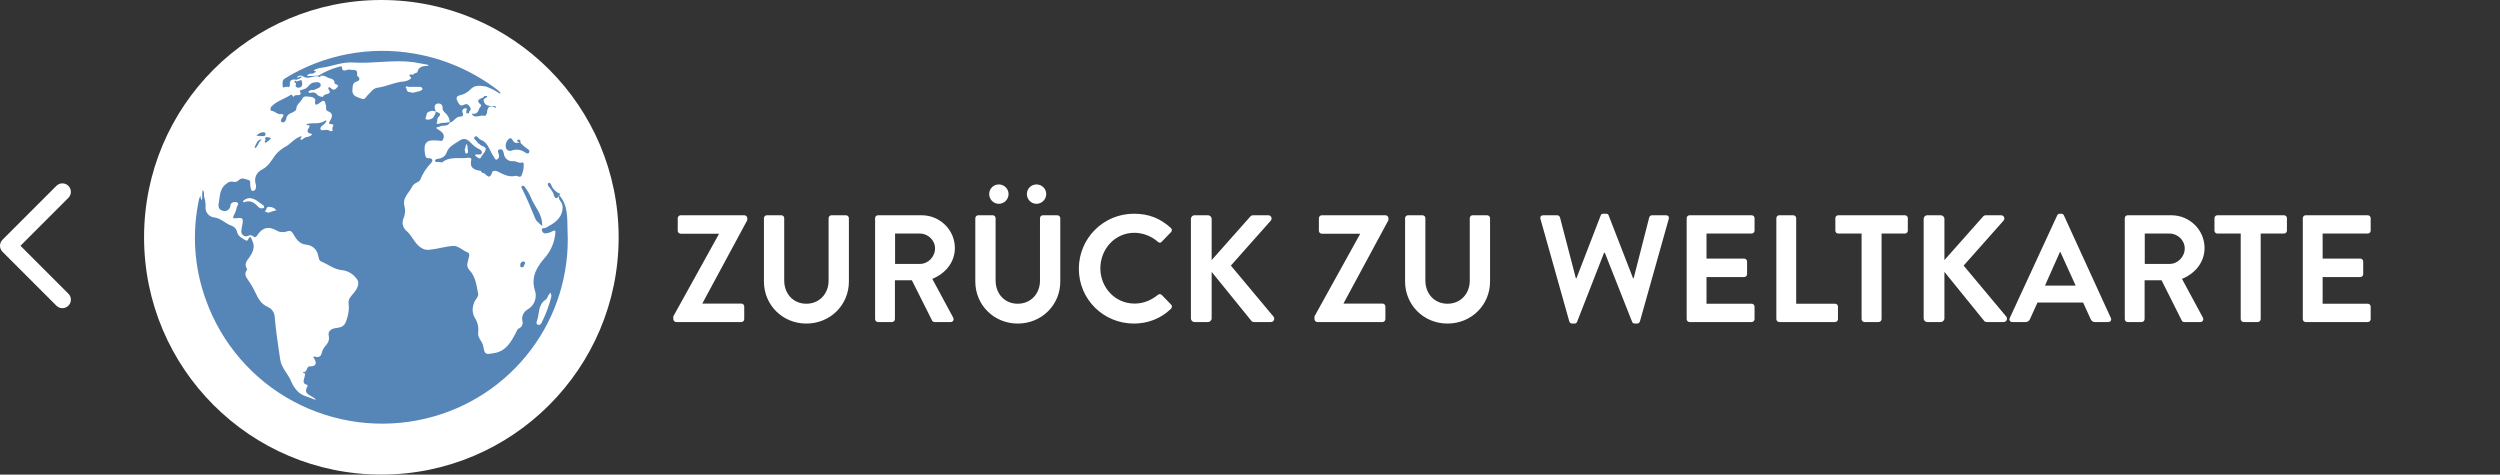 <svg width="295" height="56" viewBox="0 0 295 56" fill="none" xmlns="http://www.w3.org/2000/svg">
<rect x="0" y="0" width="295" height="56" fill="#333333" stroke="none"/>
<g clip-path="url(#clip0)">
<path d="M79.45 37.658C79.45 37.838 79.612 38 79.792 38H87.478C87.676 38 87.82 37.838 87.82 37.658V36.164C87.82 35.984 87.676 35.822 87.478 35.822H82.888V35.786L88.18 25.976V25.742C88.18 25.562 88.018 25.4 87.838 25.4H80.314C80.134 25.4 79.972 25.562 79.972 25.742V27.236C79.972 27.416 80.134 27.578 80.314 27.578H84.814V27.65L79.45 37.334V37.658ZM90.144 33.23C90.144 35.966 92.322 38.18 95.147 38.18C97.992 38.18 100.17 35.966 100.17 33.23V25.742C100.17 25.562 100.008 25.4 99.828 25.4H98.118C97.919 25.4 97.775 25.562 97.775 25.742V33.122C97.775 34.634 96.713 35.84 95.147 35.84C93.582 35.84 92.537 34.634 92.537 33.104V25.742C92.537 25.562 92.394 25.4 92.195 25.4H90.486C90.305 25.4 90.144 25.562 90.144 25.742V33.23ZM103.261 37.658C103.261 37.838 103.405 38 103.603 38H105.259C105.439 38 105.601 37.838 105.601 37.658V33.068H107.599L109.993 37.838C110.029 37.91 110.119 38 110.281 38H112.171C112.477 38 112.603 37.712 112.477 37.478L110.011 32.906C111.577 32.276 112.675 30.926 112.675 29.27C112.675 27.128 110.911 25.4 108.751 25.4H103.603C103.405 25.4 103.261 25.562 103.261 25.742V37.658ZM105.619 31.142V27.56H108.553C109.507 27.56 110.335 28.352 110.335 29.306C110.335 30.314 109.507 31.142 108.553 31.142H105.619ZM115.087 33.23C115.087 35.966 117.265 38.18 120.091 38.18C122.935 38.18 125.113 35.966 125.113 33.23V25.742C125.113 25.562 124.951 25.4 124.771 25.4H123.061C122.863 25.4 122.719 25.562 122.719 25.742V33.122C122.719 34.634 121.657 35.84 120.091 35.84C118.525 35.84 117.481 34.634 117.481 33.104V25.742C117.481 25.562 117.337 25.4 117.139 25.4H115.429C115.249 25.4 115.087 25.562 115.087 25.742V33.23ZM122.305 24.05C122.935 24.05 123.457 23.528 123.457 22.898C123.457 22.268 122.935 21.764 122.305 21.764C121.675 21.764 121.171 22.268 121.171 22.898C121.171 23.528 121.675 24.05 122.305 24.05ZM117.859 24.05C118.489 24.05 119.011 23.528 119.011 22.898C119.011 22.268 118.489 21.764 117.859 21.764C117.229 21.764 116.725 22.268 116.725 22.898C116.725 23.528 117.229 24.05 117.859 24.05ZM127.304 31.718C127.304 35.318 130.202 38.18 133.802 38.18C135.404 38.18 136.952 37.622 138.176 36.434C138.302 36.308 138.338 36.074 138.194 35.948L137.078 34.796C136.97 34.688 136.772 34.67 136.628 34.796C135.872 35.408 134.954 35.822 133.874 35.822C131.57 35.822 129.842 33.914 129.842 31.664C129.842 29.396 131.552 27.47 133.856 27.47C134.864 27.47 135.872 27.866 136.628 28.532C136.772 28.676 136.952 28.676 137.078 28.532L138.176 27.398C138.32 27.254 138.32 27.038 138.158 26.894C136.934 25.796 135.62 25.22 133.802 25.22C130.202 25.22 127.304 28.118 127.304 31.718ZM140.527 37.568C140.527 37.802 140.707 38 140.959 38H142.543C142.777 38 142.975 37.802 142.975 37.568V32.078L147.673 37.874C147.709 37.928 147.817 38 147.997 38H149.959C150.319 38 150.463 37.604 150.283 37.37L145.243 31.34L149.941 26.048C150.175 25.778 149.995 25.4 149.653 25.4H147.853C147.691 25.4 147.583 25.49 147.511 25.58L142.975 30.692V25.832C142.975 25.598 142.777 25.4 142.543 25.4H140.959C140.707 25.4 140.527 25.598 140.527 25.832V37.568ZM155.106 37.658C155.106 37.838 155.268 38 155.448 38H163.134C163.332 38 163.476 37.838 163.476 37.658V36.164C163.476 35.984 163.332 35.822 163.134 35.822H158.544V35.786L163.836 25.976V25.742C163.836 25.562 163.674 25.4 163.494 25.4H155.97C155.79 25.4 155.628 25.562 155.628 25.742V27.236C155.628 27.416 155.79 27.578 155.97 27.578H160.47V27.65L155.106 37.334V37.658ZM165.8 33.23C165.8 35.966 167.978 38.18 170.804 38.18C173.648 38.18 175.826 35.966 175.826 33.23V25.742C175.826 25.562 175.664 25.4 175.484 25.4H173.774C173.576 25.4 173.432 25.562 173.432 25.742V33.122C173.432 34.634 172.37 35.84 170.804 35.84C169.238 35.84 168.194 34.634 168.194 33.104V25.742C168.194 25.562 168.05 25.4 167.852 25.4H166.142C165.962 25.4 165.8 25.562 165.8 25.742V33.23ZM185.176 37.928C185.212 38.072 185.356 38.18 185.5 38.18H185.788C185.968 38.18 186.04 38.09 186.094 37.982L189.28 29.828H189.37L192.592 37.982C192.628 38.09 192.736 38.18 192.898 38.18H193.186C193.33 38.18 193.474 38.072 193.51 37.928L196.912 25.832C196.984 25.58 196.84 25.4 196.588 25.4H194.932C194.788 25.4 194.644 25.526 194.608 25.652L192.772 32.834H192.7L189.82 25.418C189.784 25.31 189.694 25.22 189.514 25.22H189.19C189.01 25.22 188.92 25.31 188.884 25.418L186.022 32.834H185.95L184.078 25.652C184.042 25.526 183.898 25.4 183.754 25.4H182.098C181.846 25.4 181.702 25.58 181.774 25.832L185.176 37.928ZM199.027 37.658C199.027 37.838 199.171 38 199.369 38H206.695C206.893 38 207.037 37.838 207.037 37.658V36.182C207.037 36.002 206.893 35.84 206.695 35.84H201.367V32.69H205.813C205.993 32.69 206.155 32.546 206.155 32.348V30.854C206.155 30.674 205.993 30.512 205.813 30.512H201.367V27.56H206.695C206.893 27.56 207.037 27.398 207.037 27.218V25.742C207.037 25.562 206.893 25.4 206.695 25.4H199.369C199.171 25.4 199.027 25.562 199.027 25.742V37.658ZM209.609 37.658C209.609 37.838 209.753 38 209.951 38H216.539C216.737 38 216.881 37.838 216.881 37.658V36.182C216.881 36.002 216.737 35.84 216.539 35.84H211.949V25.742C211.949 25.562 211.787 25.4 211.607 25.4H209.951C209.753 25.4 209.609 25.562 209.609 25.742V37.658ZM219.668 37.658C219.668 37.838 219.83 38 220.01 38H221.684C221.864 38 222.026 37.838 222.026 37.658V27.56H224.78C224.978 27.56 225.122 27.398 225.122 27.218V25.742C225.122 25.562 224.978 25.4 224.78 25.4H216.914C216.716 25.4 216.572 25.562 216.572 25.742V27.218C216.572 27.398 216.716 27.56 216.914 27.56H219.668V37.658ZM226.993 37.568C226.993 37.802 227.173 38 227.425 38H229.009C229.243 38 229.441 37.802 229.441 37.568V32.078L234.139 37.874C234.175 37.928 234.283 38 234.463 38H236.425C236.785 38 236.929 37.604 236.749 37.37L231.709 31.34L236.407 26.048C236.641 25.778 236.461 25.4 236.119 25.4H234.319C234.157 25.4 234.049 25.49 233.977 25.58L229.441 30.692V25.832C229.441 25.598 229.243 25.4 229.009 25.4H227.425C227.173 25.4 226.993 25.598 226.993 25.832V37.568ZM237.456 38H239.022C239.31 38 239.472 37.82 239.544 37.64L240.426 35.696H245.808L246.69 37.64C246.816 37.892 246.942 38 247.212 38H248.778C249.048 38 249.192 37.766 249.084 37.532L243.54 25.418C243.486 25.31 243.414 25.22 243.234 25.22H243.054C242.892 25.22 242.802 25.31 242.748 25.418L237.15 37.532C237.042 37.766 237.186 38 237.456 38ZM241.308 33.698L243.072 29.738H243.126L244.926 33.698H241.308ZM250.724 37.658C250.724 37.838 250.868 38 251.066 38H252.722C252.902 38 253.064 37.838 253.064 37.658V33.068H255.062L257.456 37.838C257.492 37.91 257.582 38 257.744 38H259.634C259.94 38 260.066 37.712 259.94 37.478L257.474 32.906C259.04 32.276 260.138 30.926 260.138 29.27C260.138 27.128 258.374 25.4 256.214 25.4H251.066C250.868 25.4 250.724 25.562 250.724 25.742V37.658ZM253.082 31.142V27.56H256.016C256.97 27.56 257.798 28.352 257.798 29.306C257.798 30.314 256.97 31.142 256.016 31.142H253.082ZM264.404 37.658C264.404 37.838 264.566 38 264.746 38H266.42C266.6 38 266.762 37.838 266.762 37.658V27.56H269.516C269.714 27.56 269.858 27.398 269.858 27.218V25.742C269.858 25.562 269.714 25.4 269.516 25.4H261.65C261.452 25.4 261.308 25.562 261.308 25.742V27.218C261.308 27.398 261.452 27.56 261.65 27.56H264.404V37.658ZM271.73 37.658C271.73 37.838 271.874 38 272.072 38H279.398C279.596 38 279.74 37.838 279.74 37.658V36.182C279.74 36.002 279.596 35.84 279.398 35.84H274.07V32.69H278.516C278.696 32.69 278.858 32.546 278.858 32.348V30.854C278.858 30.674 278.696 30.512 278.516 30.512H274.07V27.56H279.398C279.596 27.56 279.74 27.398 279.74 27.218V25.742C279.74 25.562 279.596 25.4 279.398 25.4H272.072C271.874 25.4 271.73 25.562 271.73 25.742V37.658Z" fill="white"/>
<path d="M0.293 28.293C-0.098 28.683 -0.098 29.317 0.293 29.707L6.657 36.071C7.047 36.462 7.681 36.462 8.071 36.071C8.462 35.681 8.462 35.047 8.071 34.657L2.414 29L8.071 23.343C8.462 22.953 8.462 22.32 8.071 21.929C7.681 21.538 7.047 21.538 6.657 21.929L0.293 28.293ZM1 30H2L2 28H1L1 30Z" fill="white"/>
<circle cx="45" cy="28" r="28" fill="white"/>
<path d="M50.292 49.376C44.991 50.653 39.403 49.932 34.604 47.354C29.805 44.775 26.136 40.52 24.304 35.409C22.899 31.57 22.623 27.413 23.508 23.424C23.557 23.325 23.607 23.176 23.657 23.077C23.649 23.195 23.666 23.313 23.707 23.424C23.719 23.498 23.754 23.567 23.806 23.622C23.806 23.523 23.856 23.473 23.856 23.374C23.849 23.059 23.866 22.745 23.906 22.433C24.204 22.681 24.005 23.027 24.105 23.275C24.231 23.675 24.282 24.095 24.254 24.513C24.251 24.791 24.35 25.061 24.534 25.271C24.718 25.482 24.972 25.617 25.25 25.652C26.096 25.751 26.594 26.395 27.341 26.643C27.478 26.692 27.603 26.771 27.706 26.874C27.809 26.977 27.889 27.101 27.938 27.237C28.038 27.881 28.536 28.079 28.934 28.327C29.034 28.376 29.133 28.475 29.233 28.327C29.581 27.633 29.631 28.129 29.78 28.426C30.129 29.169 29.83 29.763 29.432 30.357C29.133 30.753 28.785 31.15 29.133 31.695C29.183 31.744 29.133 31.893 29.083 31.942C28.834 32.338 28.984 32.636 29.233 32.982C29.579 33.465 29.879 33.979 30.129 34.518C30.477 35.211 30.776 35.855 31.573 36.202C31.819 36.304 32.03 36.476 32.181 36.696C32.331 36.915 32.414 37.174 32.419 37.44C32.568 39.124 32.817 40.808 33.066 42.442C33.216 43.432 34.012 44.126 34.361 45.017C34.527 45.419 34.763 45.787 35.058 46.107C35.605 46.751 36.402 46.8 37.099 47.147H37.298C37.248 47.097 37.149 47.048 37.099 46.998C36.651 46.602 35.705 46.503 36.302 45.562C36.294 45.51 36.277 45.46 36.252 45.414C35.556 45.265 35.904 44.77 35.954 44.423C35.954 44.225 36.153 44.076 35.854 44.027C35.804 44.027 35.755 43.928 35.755 43.878C36.302 44.027 36.103 43.234 36.551 43.234C37.198 43.234 37.447 42.987 37.099 42.343C36.999 42.194 36.85 41.996 37.248 42.095C37.32 42.127 37.398 42.141 37.475 42.137C37.554 42.133 37.63 42.111 37.697 42.073C37.765 42.034 37.823 41.98 37.866 41.915C37.909 41.85 37.936 41.776 37.945 41.699C38.038 41.327 38.226 40.985 38.493 40.709C38.628 40.565 38.726 40.391 38.778 40.201C38.83 40.011 38.835 39.811 38.791 39.619C38.642 38.876 39.389 38.727 39.837 38.678C40.783 38.579 40.833 37.935 41.032 37.291C41.166 36.791 41.199 36.269 41.131 35.756C41.082 35.211 41.53 34.864 41.828 34.468C42.227 33.973 42.476 33.329 42.077 32.883C41.697 32.359 41.125 32.003 40.484 31.893C39.489 31.843 38.742 31.199 37.895 30.853C37.597 30.753 37.597 30.258 37.497 29.961C37.405 29.659 37.222 29.392 36.973 29.197C36.724 29.002 36.42 28.889 36.103 28.872C35.257 28.773 34.908 28.129 34.56 27.534C34.311 27.088 33.962 27.287 33.763 27.336C33.554 27.395 33.334 27.408 33.119 27.374C32.904 27.34 32.699 27.259 32.519 27.138C31.672 26.692 30.975 26.841 30.378 27.732C30.278 27.881 30.129 28.129 29.88 27.881C29.799 27.809 29.697 27.766 29.59 27.757C29.482 27.748 29.374 27.774 29.282 27.831C29.186 27.876 29.078 27.892 28.972 27.878C28.866 27.865 28.766 27.823 28.683 27.756C28.601 27.689 28.538 27.6 28.503 27.5C28.468 27.399 28.462 27.291 28.486 27.188C28.495 26.986 28.528 26.787 28.585 26.593C28.735 25.751 28.685 25.652 27.839 25.751C27.49 25.801 27.441 25.702 27.59 25.405C27.757 25.112 27.875 24.794 27.938 24.464C27.988 24.265 28.287 24.018 27.938 23.869C27.689 23.77 27.241 23.869 27.192 24.216C27.191 24.328 27.163 24.438 27.11 24.537C27.057 24.636 26.981 24.721 26.888 24.784C26.795 24.848 26.688 24.888 26.576 24.901C26.464 24.914 26.351 24.9 26.246 24.86C25.698 24.711 25.748 24.166 25.847 23.77C25.947 22.978 25.997 22.086 26.843 21.591C26.933 21.519 27.037 21.468 27.149 21.442C27.262 21.416 27.378 21.417 27.49 21.442C27.613 21.48 27.745 21.482 27.868 21.447C27.992 21.412 28.103 21.341 28.187 21.244C28.536 20.898 28.934 21.145 29.332 21.244C29.631 21.343 29.482 21.64 29.532 21.839C29.581 22.136 29.581 22.581 29.88 22.532C30.179 22.483 30.278 22.086 30.179 21.74C30.063 21.41 30.075 21.049 30.213 20.729C30.352 20.408 30.606 20.15 30.925 20.006C31.672 19.61 32.021 18.966 32.469 18.322C32.836 17.87 33.294 17.499 33.813 17.233C34.311 16.935 34.709 16.391 35.356 16.143C35.456 16.093 35.556 16.093 35.605 16.044C35.556 16.143 35.556 16.192 35.506 16.292C35.456 16.391 35.406 16.44 35.506 16.49C35.576 16.497 35.646 16.48 35.705 16.44C35.876 16.265 36.107 16.159 36.352 16.143C36.501 16.093 36.75 15.994 36.8 15.895C36.8 15.697 36.551 15.796 36.452 15.697C36.412 15.678 36.377 15.65 36.35 15.616C36.323 15.581 36.304 15.541 36.294 15.498C36.285 15.455 36.285 15.411 36.295 15.368C36.305 15.326 36.324 15.286 36.352 15.252C36.452 15.004 36.8 14.756 36.203 14.756C36.176 14.729 36.158 14.695 36.153 14.657C36.203 14.657 36.252 14.608 36.302 14.608C36.999 14.459 37.746 14.707 38.393 14.211C38.443 14.211 38.493 14.261 38.543 14.261C38.493 14.31 38.493 14.36 38.443 14.41C38.294 14.756 37.646 14.905 37.846 15.301C37.945 15.499 38.543 15.152 38.941 15.45C39.09 15.549 39.339 15.45 39.239 15.301C39.09 15.053 39.588 14.657 39.14 14.657C38.692 14.657 38.841 14.459 38.941 14.261C39.239 13.766 39.339 13.37 38.692 13.122C38.343 12.973 38.543 12.627 38.443 12.379C38.343 11.983 38.294 11.686 37.796 12.082C37.597 12.23 37.049 12.726 37.198 11.834C37.248 11.636 36.9 11.438 36.75 11.438C36.352 11.438 35.854 11.19 35.655 11.686C35.456 12.082 34.958 12.329 34.958 12.874C34.958 13.023 34.709 13.171 34.51 13.27C34.112 13.419 33.813 13.617 33.763 14.063C33.713 14.31 33.514 14.509 33.265 14.41C33.016 14.31 33.216 14.013 33.315 13.865C33.514 13.617 33.514 13.419 33.116 13.469C32.718 13.518 32.469 13.122 32.021 13.072C31.871 13.072 31.871 12.676 32.071 12.527C32.718 11.884 33.564 11.686 34.311 11.19C34.51 11.042 34.56 11.636 34.709 11.339C34.858 11.042 35.804 11.537 35.356 10.695C35.605 10.596 35.804 10.546 36.053 10.447C36.402 10.299 36.501 9.853 36.949 9.754C37.398 9.655 37.796 9.655 37.846 10.002C37.895 10.348 37.398 10.447 37.099 10.596C36.949 10.646 36.8 10.596 36.651 10.646C36.501 10.695 36.402 10.794 36.402 10.844C36.402 10.992 36.601 10.943 36.7 10.943C36.835 10.895 36.981 10.893 37.117 10.938C37.252 10.983 37.369 11.072 37.447 11.19C37.597 11.388 38.144 11.487 38.144 11.388C38.194 10.943 39.339 11.289 38.742 10.497V10.348C38.841 10.249 38.941 10.299 39.04 10.398C39.389 10.794 39.688 10.447 39.837 10.249C40.036 9.952 39.489 9.952 39.489 9.853C39.489 9.209 38.891 9.308 38.592 9.11C38.47 9.027 38.331 8.971 38.185 8.946C38.039 8.92 37.89 8.926 37.746 8.962C37.846 9.011 37.846 9.16 37.746 9.11C37.348 8.863 37.049 9.061 36.7 9.11C36.546 9.168 36.38 9.19 36.216 9.173C36.051 9.155 35.894 9.1 35.755 9.011C35.667 8.95 35.563 8.918 35.456 8.918C35.349 8.918 35.245 8.95 35.157 9.011C35.132 9.013 35.108 9.024 35.089 9.043C35.071 9.061 35.06 9.085 35.058 9.11C35.084 9.137 35.119 9.154 35.157 9.16C35.306 9.16 35.456 8.912 35.605 9.11C35.416 9.258 35.194 9.36 34.958 9.407C34.361 9.308 34.161 9.506 34.211 10.002C34.201 10.107 34.167 10.208 34.112 10.299C33.863 10.101 33.365 10.447 33.365 10.249C33.365 9.952 33.216 9.506 33.614 9.259C38.189 6.438 43.649 5.398 48.948 6.337C52.52 6.961 55.886 8.439 58.755 10.646C58.884 10.748 59 10.864 59.104 10.992C58.905 11.091 58.805 10.893 58.656 10.844C58.233 10.58 57.782 10.364 57.312 10.2C56.664 10.101 56.017 10.002 55.519 10.546C55.185 10.898 54.751 11.14 54.275 11.24C53.876 11.339 53.777 11.537 53.976 11.933C54.175 12.329 54.324 12.577 54.723 12.379C55.121 12.181 55.221 12.329 55.42 12.577C55.619 12.825 55.569 12.973 55.37 13.171C55.32 13.221 55.42 13.419 55.221 13.37C54.972 13.419 55.021 13.32 55.021 13.171C55.021 13.023 55.221 12.775 54.922 12.775C54.862 12.775 54.803 12.789 54.75 12.816C54.697 12.843 54.651 12.883 54.616 12.931C54.582 12.98 54.56 13.037 54.553 13.096C54.545 13.155 54.552 13.215 54.573 13.27C54.773 13.667 54.523 13.766 54.225 13.766C53.727 13.815 53.528 14.41 53.08 14.459C52.831 15.004 52.233 14.707 51.835 14.954C51.736 15.004 51.536 14.954 51.487 15.103C51.487 15.152 51.636 15.252 51.736 15.301C51.922 15.405 52.09 15.539 52.233 15.697C52.314 15.803 52.361 15.929 52.37 16.061C52.379 16.193 52.349 16.325 52.283 16.44C52.184 16.737 51.935 16.589 51.736 16.589H51.636C50.342 16.44 49.943 16.836 50.142 18.124C50.192 18.372 50.192 18.718 50.64 18.669C50.989 18.669 51.138 18.916 50.889 19.214C50.329 19.781 49.889 20.455 49.595 21.195C49.446 21.541 48.898 21.541 48.649 21.987C48.3 22.78 47.404 23.325 47.753 24.414C47.85 24.881 47.797 25.365 47.603 25.801C47.505 26.035 47.481 26.293 47.535 26.541C47.588 26.789 47.716 27.014 47.902 27.188C48.649 27.782 48.898 28.773 49.744 29.268C50.04 29.455 50.395 29.526 50.74 29.466C51.686 29.367 52.582 29.07 53.478 29.02C54.026 28.971 54.623 29.565 55.221 29.812C55.569 29.961 55.221 30.605 55.171 31.001C55.126 31.146 55.121 31.301 55.156 31.449C55.191 31.597 55.265 31.733 55.37 31.843C56.117 32.636 56.216 33.626 56.415 34.617C56.515 35.062 56.017 35.36 55.917 35.805C55.809 36.076 55.761 36.367 55.778 36.658C55.795 36.949 55.877 37.233 56.017 37.489C56.369 38.013 56.511 38.649 56.415 39.272C56.366 39.916 56.913 40.263 57.013 40.808C57.212 41.897 57.262 41.848 58.407 41.65C59.701 41.402 60.299 40.362 60.846 39.322C60.996 39.074 60.996 38.827 61.294 38.727C61.439 38.647 61.553 38.52 61.616 38.367C61.679 38.214 61.689 38.044 61.643 37.886C61.584 37.616 61.615 37.334 61.731 37.084C61.848 36.833 62.045 36.628 62.29 36.499C62.679 36.268 62.973 35.907 63.119 35.481C63.265 35.054 63.253 34.59 63.087 34.171C62.639 32.536 63.435 31.397 64.381 30.308C65.036 29.52 65.435 28.553 65.526 27.534C65.576 27.287 65.526 27.088 65.177 27.287C65.025 27.382 64.856 27.449 64.68 27.485C64.431 27.534 64.132 27.633 63.983 27.287C63.784 26.841 64.232 26.94 64.381 26.89C65.277 26.395 66.223 25.9 66.372 24.711C66.406 24.538 66.401 24.36 66.358 24.189C66.315 24.018 66.235 23.858 66.124 23.721C66.04 23.628 65.982 23.515 65.956 23.394C65.93 23.272 65.936 23.146 65.974 23.027C67.069 24.216 66.92 25.801 66.97 27.188C67.225 32.24 65.698 37.222 62.653 41.274C59.608 45.325 55.235 48.191 50.292 49.376ZM31.125 24.265C30.577 23.919 30.129 23.374 29.382 23.374C29.142 23.41 28.918 23.513 28.735 23.671C28.685 23.721 28.635 23.919 28.785 23.869C29.581 23.572 30.029 23.919 30.527 24.464C30.618 24.535 30.728 24.578 30.843 24.587C30.959 24.596 31.074 24.57 31.174 24.513C31.169 24.429 31.152 24.346 31.125 24.265ZM32.618 24.81C32.517 24.684 32.388 24.584 32.241 24.515C32.094 24.446 31.934 24.412 31.772 24.414C31.324 24.315 31.523 24.959 31.174 24.909C31.337 24.984 31.503 25.05 31.672 25.107C31.98 24.986 32.296 24.887 32.618 24.81ZM49.844 10.497C49.844 10.299 49.645 10.249 49.495 10.249H48.3C48.151 10.249 47.952 10.101 47.852 10.299C48.051 10.398 47.902 10.745 48.201 10.844C48.35 10.893 48.549 10.893 48.748 10.943C48.997 10.893 49.296 10.794 49.545 10.745C49.694 10.646 49.844 10.646 49.844 10.497ZM51.437 13.171C51.736 13.32 52.233 13.37 51.686 13.865C51.536 14.013 51.686 14.36 51.487 14.558C51.736 14.707 51.935 14.509 52.134 14.509C52.451 14.5 52.767 14.467 53.08 14.41C53.064 14.189 53.002 13.974 52.9 13.778C52.797 13.583 52.655 13.41 52.482 13.27C52.383 13.171 52.233 13.023 52.233 12.874C52.283 12.379 51.984 12.131 51.586 12.23C51.188 12.329 51.238 12.775 51.437 13.171ZM50.989 13.072C50.74 13.122 50.342 13.221 50.342 13.518C50.342 13.716 50.043 14.013 50.342 14.112C50.473 14.13 50.607 14.122 50.735 14.088C50.863 14.054 50.983 13.995 51.088 13.914C51.254 13.693 51.372 13.44 51.437 13.171C51.294 13.115 51.142 13.082 50.989 13.072ZM47.753 9.605C47.967 9.566 48.171 9.482 48.35 9.358C48.45 9.308 48.549 9.259 48.5 9.16C47.952 8.565 48.699 8.912 48.798 8.763C48.898 8.615 49.197 8.615 49.246 8.516C49.396 7.872 49.894 7.773 50.491 7.773C50.441 7.773 50.541 7.723 50.59 7.723C50.567 7.693 50.537 7.669 50.502 7.651C50.468 7.634 50.43 7.625 50.391 7.624L48.748 7.327C46.409 7.03 44.069 7.525 41.679 7.377C40.335 7.278 39.09 7.872 37.746 8.021C37.54 8.064 37.34 8.131 37.149 8.219C37.099 8.219 36.949 8.367 37.099 8.367C37.547 8.466 37.099 8.565 37.099 8.565C36.949 8.763 36.7 8.664 36.501 8.714C36.402 8.763 36.252 8.863 36.252 8.912C36.302 9.061 36.452 8.962 36.551 8.962C36.9 8.97 37.25 8.953 37.597 8.912C38.352 8.445 39.175 8.094 40.036 7.872C40.136 7.822 40.235 7.872 40.335 7.822C40.335 8.714 40.982 8.12 41.281 8.219C41.679 8.318 42.276 8.07 42.127 8.863C42.127 8.912 42.177 8.962 42.227 9.011C42.525 9.259 42.426 9.506 42.127 9.605C41.53 9.754 41.629 10.249 41.579 10.695C41.579 11.388 42.177 11.438 42.625 11.636C43.073 11.834 43.173 11.438 43.372 11.24C43.77 10.893 44.019 10.398 44.566 10.348C45.662 10.2 46.657 9.655 47.753 9.605ZM65.078 34.914C65.022 34.789 64.988 34.654 64.978 34.518C64.881 34.604 64.797 34.704 64.73 34.815C64.63 34.963 64.58 35.261 64.381 35.36C63.435 36.003 63.684 37.044 63.336 37.935C63.286 38.084 63.286 38.282 63.485 38.331C63.564 38.346 63.646 38.335 63.718 38.299C63.789 38.263 63.848 38.205 63.883 38.133C64.406 37.11 64.807 36.029 65.078 34.914ZM61.543 20.7C61.394 21.046 61.045 20.7 60.846 20.749C60 20.947 59.353 20.551 58.656 20.204C58.407 20.105 58.108 20.155 58.058 20.353C57.71 21.492 57.262 20.254 56.913 20.402C56.863 20.402 56.764 20.155 56.714 20.155C55.917 20.056 55.37 19.808 55.619 18.817C55.669 18.669 55.37 18.57 55.221 18.619C54.225 18.768 53.13 18.421 52.233 19.115C52.134 19.214 51.935 19.115 51.785 19.115C51.636 19.115 51.337 19.164 51.337 18.966C51.337 18.768 51.586 18.768 51.785 18.718C52.004 18.693 52.21 18.605 52.378 18.464C52.546 18.323 52.669 18.136 52.731 17.926C52.98 17.282 53.627 16.985 54.075 16.688C55.071 15.945 55.42 16.836 55.967 17.233C56.164 17.393 56.382 17.526 56.614 17.629C56.764 17.728 56.913 17.877 56.863 18.025C56.814 18.273 56.614 18.223 56.415 18.223C56.316 18.273 56.117 18.124 56.067 18.322C56.067 18.372 56.166 18.471 56.266 18.52C56.366 18.57 56.614 18.817 56.714 18.619C56.846 18.393 56.996 18.178 57.162 17.976C57.66 17.233 56.814 17.332 56.614 17.035C56.565 16.935 56.366 16.935 56.366 16.836C56.266 16.589 55.768 16.391 56.017 16.143C56.266 15.895 56.465 16.391 56.714 16.49C57.66 16.836 57.76 17.827 58.257 18.471C58.357 18.619 58.407 18.916 58.656 18.817C58.758 18.762 58.836 18.669 58.873 18.559C58.909 18.449 58.903 18.329 58.855 18.223C58.805 17.976 58.606 17.728 58.954 17.629C59.303 17.53 59.403 17.877 59.452 18.124C59.464 18.259 59.504 18.39 59.569 18.509C59.634 18.629 59.723 18.733 59.83 18.817C59.938 18.901 60.061 18.961 60.193 18.995C60.325 19.03 60.463 19.037 60.597 19.016C60.946 19.016 61.245 19.313 61.643 19.164C61.682 19.166 61.718 19.183 61.746 19.21C61.773 19.238 61.79 19.274 61.792 19.313C61.825 19.788 61.739 20.265 61.543 20.7ZM55.221 17.777C55.121 17.53 55.27 17.233 55.021 16.985C54.972 17.233 54.872 17.48 54.822 17.728C54.972 17.827 54.773 18.124 55.071 18.124C55.136 18.097 55.188 18.045 55.216 17.981C55.244 17.916 55.245 17.843 55.221 17.777ZM61.095 16.836C61.008 16.874 60.91 16.88 60.819 16.852C60.728 16.825 60.649 16.767 60.597 16.688C60.448 16.49 60.299 16.143 60.05 16.391C59.899 16.513 59.786 16.676 59.724 16.86C59.662 17.045 59.654 17.242 59.701 17.431C59.718 17.497 59.749 17.56 59.791 17.614C59.834 17.669 59.887 17.713 59.948 17.746C60.009 17.779 60.076 17.798 60.145 17.804C60.214 17.809 60.283 17.8 60.348 17.777C60.609 17.673 60.892 17.636 61.171 17.67C61.45 17.705 61.715 17.81 61.941 17.976C62.091 18.075 62.34 18.223 62.439 17.976C62.539 17.728 62.34 17.629 62.19 17.53C61.919 17.342 61.669 17.126 61.444 16.886C61.344 16.737 61.543 16.44 61.145 16.49C61.095 16.49 61.045 16.49 61.045 16.539C60.946 16.737 61.195 16.688 61.245 16.787C61.294 16.886 61.195 16.836 61.095 16.836ZM62.639 23.275C62.455 22.852 62.221 22.453 61.941 22.086C61.92 22.028 61.877 21.981 61.822 21.953C61.766 21.926 61.702 21.92 61.643 21.938C61.444 21.987 61.543 22.136 61.593 22.235C62.19 23.424 62.688 24.662 63.186 25.85C63.286 26.098 63.584 26.296 63.833 26.544C63.883 26.593 63.933 26.593 63.983 26.643C63.983 26.593 64.032 26.494 63.983 26.593C63.983 25.157 63.037 24.364 62.639 23.275ZM57.162 12.131C56.963 11.785 57.112 11.636 57.411 11.487C57.461 11.438 57.56 11.339 57.461 11.339C57.361 11.339 57.162 11.289 57.162 11.339C57.013 11.686 55.868 11.636 56.764 12.379V12.527C56.415 12.775 56.515 13.518 55.818 13.419C55.768 13.419 55.619 13.419 55.718 13.518C56.117 14.013 56.664 13.518 57.162 13.667C57.312 13.716 57.411 13.518 57.461 13.32C57.511 12.775 57.66 12.329 58.357 12.676C58.407 12.726 58.556 12.726 58.556 12.627C58.502 12.573 58.432 12.538 58.357 12.527H58.008C57.66 12.478 57.361 12.478 57.162 12.131ZM66.124 22.879C65.872 22.788 65.644 22.643 65.454 22.455C65.265 22.267 65.12 22.039 65.028 21.789C64.978 21.69 64.879 21.492 64.73 21.591C64.58 21.69 64.63 21.839 64.73 21.987C64.945 22.227 65.129 22.493 65.277 22.78C65.526 23.721 65.775 23.424 66.124 22.879ZM34.858 9.506C34.51 9.704 35.058 9.754 34.908 10.002C34.759 10.249 35.157 10.398 35.257 10.348C35.705 10.299 35.705 9.903 35.605 9.556C35.556 9.358 35.356 9.506 35.207 9.556C35.058 9.605 34.958 9.655 34.858 9.506ZM31.324 15.846C31.373 15.648 31.174 15.598 31.025 15.598C30.736 15.637 30.471 15.778 30.278 15.994C30.229 16.093 30.577 15.945 30.677 16.093C30.876 15.945 31.274 16.242 31.324 15.846ZM31.274 16.638C31.174 16.737 31.324 16.886 31.373 16.836C31.594 16.699 31.795 16.532 31.971 16.341C32.021 16.292 31.722 16.192 31.523 16.192C31.125 16.093 31.423 16.49 31.274 16.638ZM61.792 30.853C61.694 30.848 61.597 30.882 61.523 30.947C61.449 31.011 61.403 31.102 61.394 31.199C61.394 31.348 61.344 31.546 61.593 31.546C61.842 31.546 61.842 31.249 61.941 31.1C62.041 30.952 61.892 30.902 61.792 30.853ZM30.776 16.44C30.664 16.471 30.561 16.527 30.474 16.604C30.388 16.682 30.321 16.778 30.278 16.886C30.175 17.058 30.091 17.24 30.029 17.431C30.079 17.431 30.129 17.48 30.179 17.431C30.477 17.183 30.477 16.737 30.876 16.49C30.776 16.49 30.776 16.44 30.776 16.44Z" fill="#5685B8"/>
</g>
<defs>
<clipPath id="clip0">
<rect width="295" height="56" fill="white"/>
</clipPath>
</defs>
</svg>
